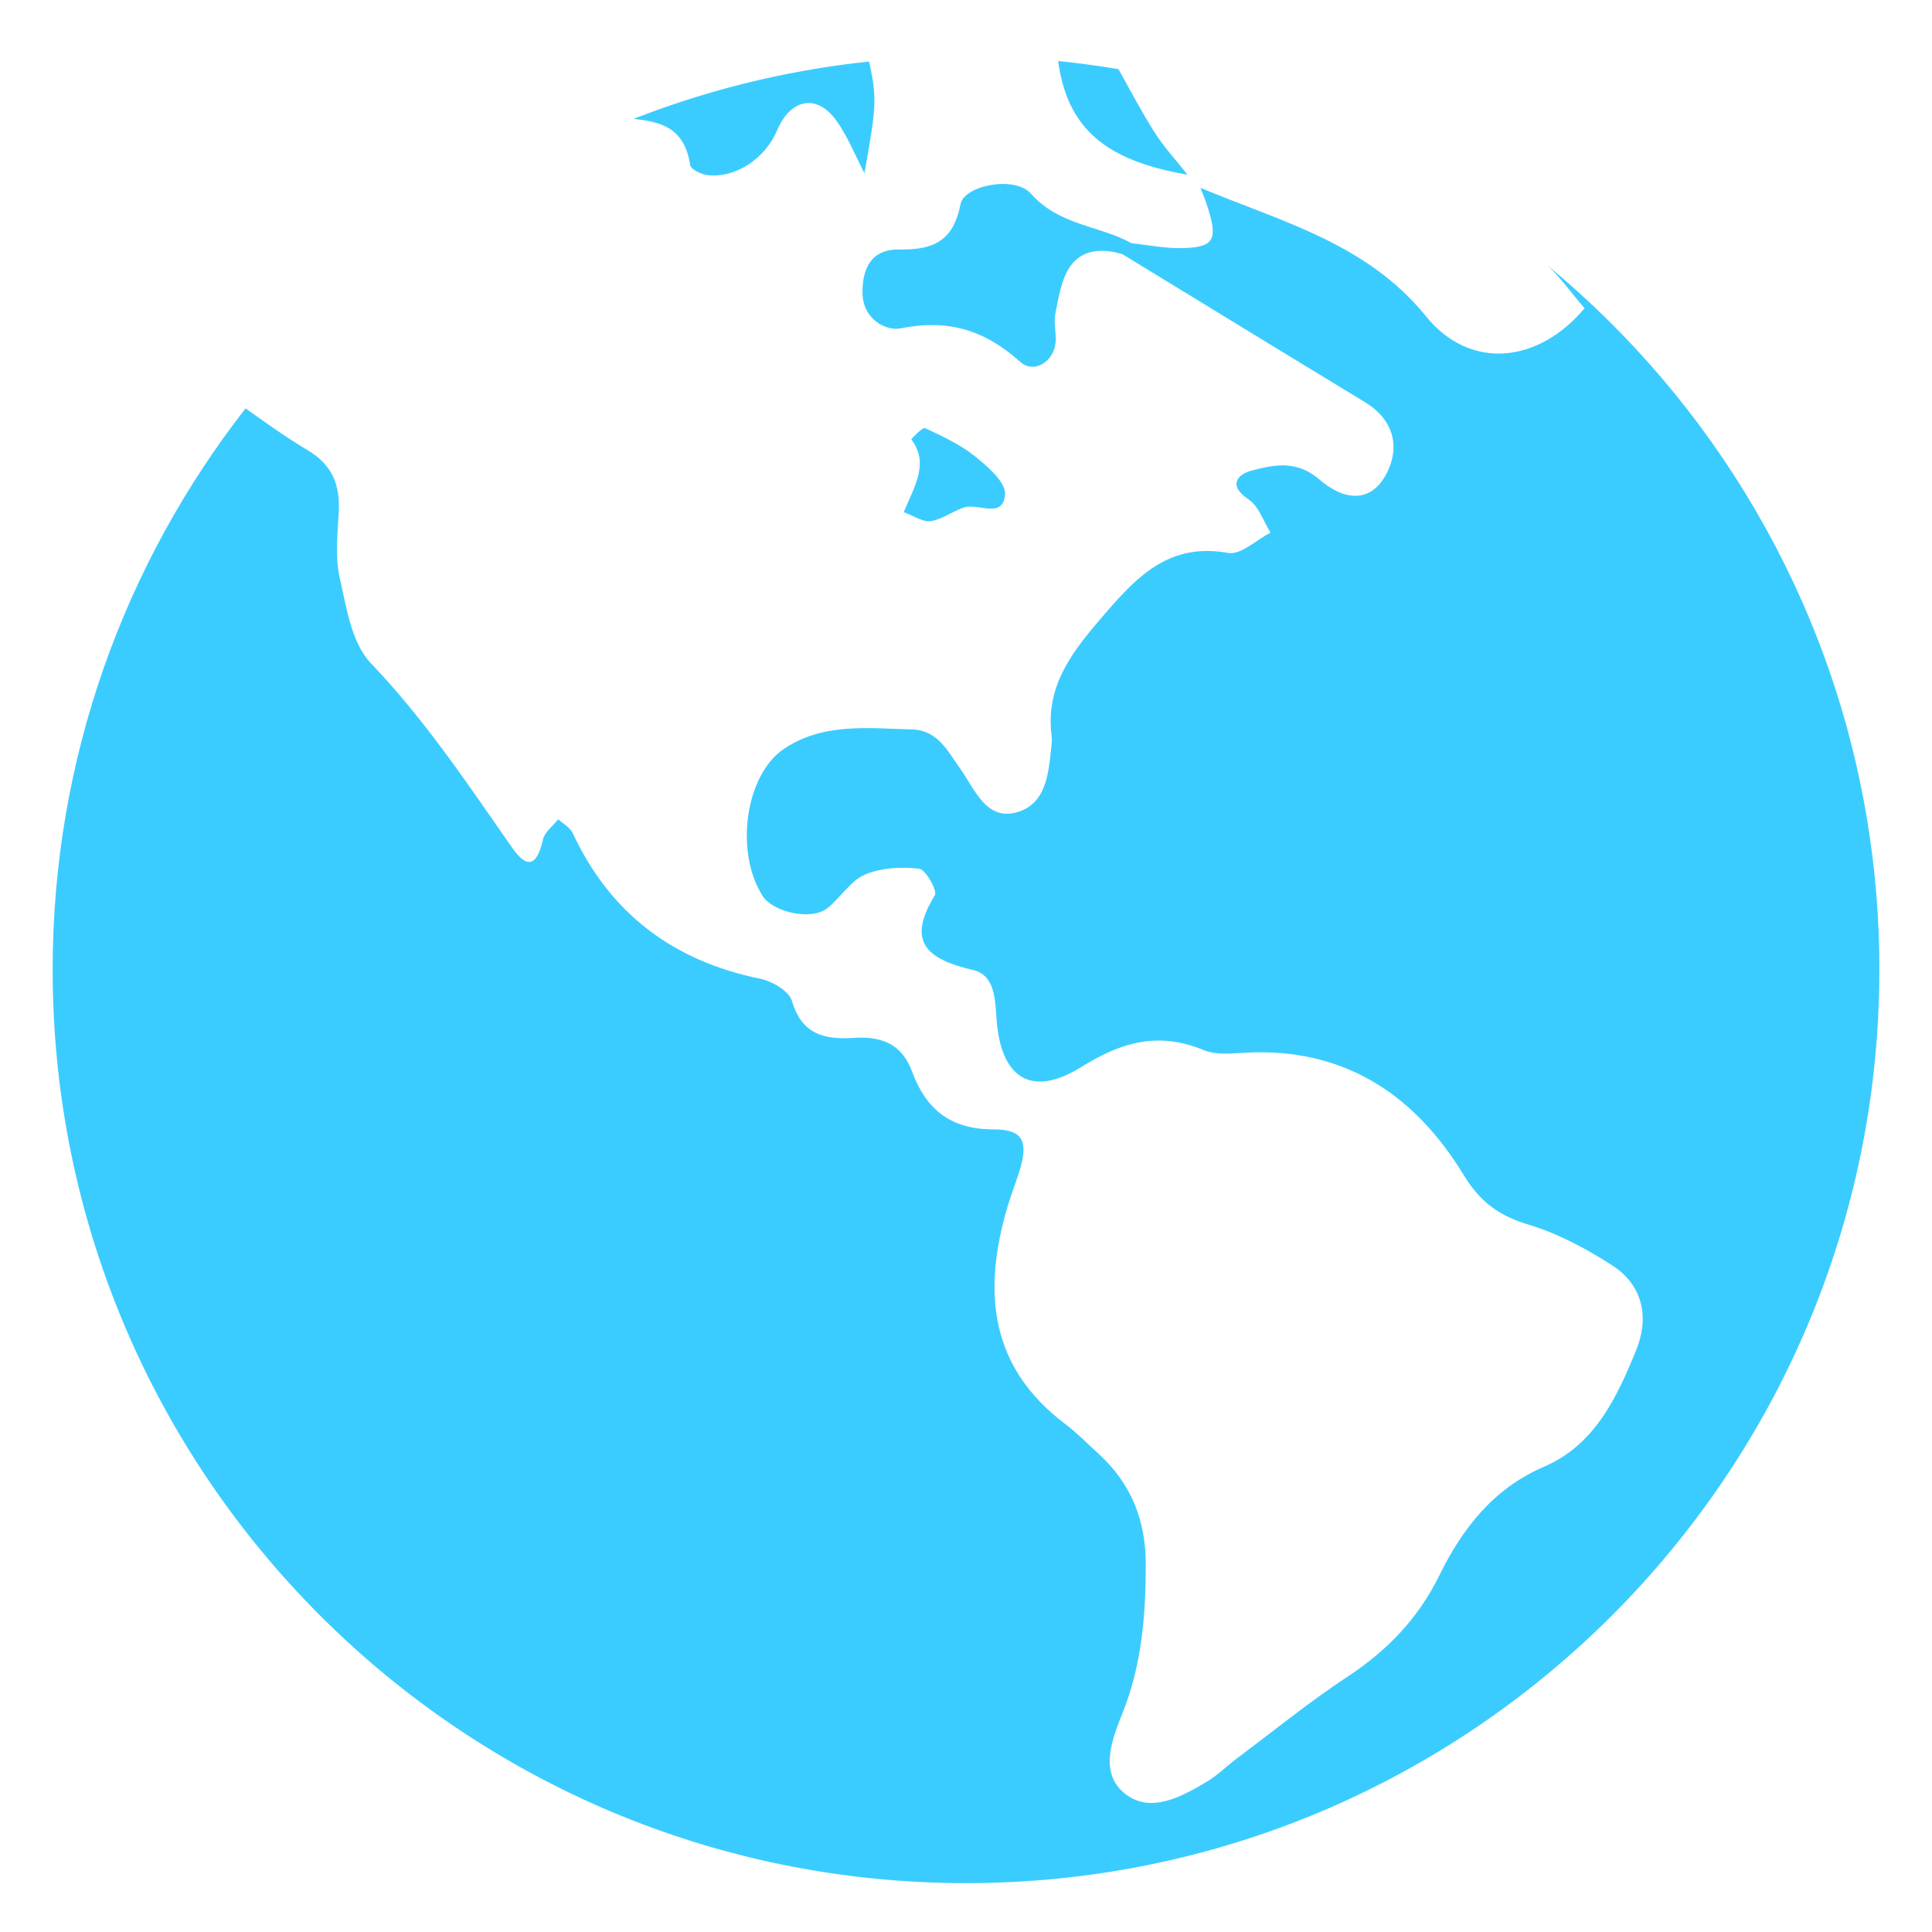 <svg xmlns="http://www.w3.org/2000/svg" viewBox="0 0 512 512" enable-background="new 0 0 512 512"><path fill="#3BCCFF" d="M167.935 31.49c9.308-3.637 18.888-6.728 28.715-9.205 10.943-2.758 22.182-4.77 33.66-5.98 2.23 9.985 1.835 12.318-1.22 29.602-2.442-4.684-4.41-9.71-7.46-13.957-5.145-7.163-12.118-5.83-15.672 2.568-3.185 7.527-11.048 12.758-18.467 11.89-1.667-.194-4.413-1.53-4.582-2.653-1.535-10.205-8.126-11.47-14.972-12.265zM314.66 46.278l-.433-.437.47.446c-2.97-3.778-6.282-7.34-8.83-11.385-3.387-5.375-6.37-11.005-9.45-16.575-5.278-.887-10.61-1.61-15.997-2.15 2.39 17.648 12.33 26.364 34.24 30.104zm-67.99 91.825c3.038-.46 5.776-2.62 8.786-3.613 3.766-1.243 10.388 3.164 10.892-3.463.243-3.193-4.578-7.377-7.936-10.08-3.918-3.15-8.664-5.343-13.266-7.493-.643-.3-3.7 2.907-3.637 2.99 4.685 6.248 1.08 11.974-2.015 19.283 2.706.97 5.094 2.69 7.175 2.376zM498.05 257c0 133.68-108.37 242.05-242.05 242.05S13.95 390.68 13.95 257c0-56.103 19.102-107.737 51.137-148.784 5.392 3.867 10.79 7.725 16.47 11.11 6.49 3.868 8.533 9.077 8.22 16.11-.257 5.81-1.044 11.863.198 17.406 1.783 7.957 3.14 17.514 8.308 22.92 14.362 15.027 25.697 32.07 37.467 48.925 4.35 6.23 6.707 4.11 8.16-2.244.453-1.98 2.634-3.566 4.023-5.333 1.305 1.21 3.138 2.17 3.835 3.664 9.982 21.378 26.65 33.883 49.666 38.594 3.19.653 7.693 3.277 8.45 5.897 2.596 8.967 8.734 10.285 16.43 9.787 7.066-.457 12.6 1.408 15.35 8.827 3.677 9.92 9.965 15.42 21.695 15.42 8.137-.003 9.23 3.55 6.606 11.676-.984 3.052-2.158 6.046-3.057 9.12-6.49 22.2-4.677 42.16 15.39 57.278 3.085 2.325 5.8 5.144 8.676 7.748 8.642 7.827 12.63 17.512 12.657 29.23.03 13.656-1.055 27.02-6.232 39.826-2.946 7.29-6.076 15.99.933 21.324 6.74 5.132 14.87.63 21.634-3.427 2.748-1.648 5.06-4.01 7.646-5.946 9.812-7.347 19.354-15.11 29.57-21.847 10.528-6.943 18.674-15.4 24.29-26.847 6.046-12.32 14.278-22.955 27.6-28.684 13.632-5.862 19.446-18.478 24.56-31.038 3.443-8.455 1.813-17.093-6.333-22.345-6.885-4.44-14.388-8.46-22.178-10.81-7.823-2.36-12.822-5.94-17.25-13.198-12.444-20.404-30.284-33.004-55.43-32.486-4.513.093-9.548 1.017-13.46-.59-12.01-4.934-21.706-2.2-32.488 4.516-13.16 8.197-21.322 2.923-22.406-12.796-.374-5.425-.504-11.582-6.2-12.93-11.93-2.82-17.914-7.177-10.138-19.83.724-1.178-2.44-6.836-4.184-7.035-4.732-.54-10.113-.274-14.4 1.594-3.894 1.698-6.464 6.21-10.025 8.958-4.19 3.234-14.296 1-17.063-3.358-7.4-11.656-4.608-32.06 5.71-38.974 10.363-6.942 22.24-5.43 33.827-5.118 6.936.187 9.398 5.595 12.828 10.362 3.9 5.42 6.96 14.32 15.613 11.407 7.558-2.543 7.897-10.997 8.656-18.116.068-.638.056-1.3-.026-1.938-1.768-13.682 5.967-22.9 14.187-32.45 8.785-10.202 17.33-18.8 32.6-16.04 3.314.6 7.467-3.46 11.233-5.374-1.88-2.99-3.096-6.972-5.777-8.77-5.662-3.794-2.972-6.72.86-7.708 5.927-1.53 11.738-2.86 17.903 2.415 7.647 6.543 14.06 5.18 17.522-1.164 4.146-7.59 1.958-14.85-5.527-19.388-21.44-13-42.813-26.108-64.212-39.174-5.354-1.635-10.788-1.366-13.978 3.403-2.295 3.43-2.957 8.08-3.818 12.294-.503 2.46.293 5.156.054 7.704-.475 5.092-5.725 8.4-9.38 5.11-9.307-8.384-19.117-11.405-31.642-8.873-4.05.82-10.086-2.542-10.146-9.39-.06-6.77 2.507-11.64 9.83-11.513 8.79.15 14.25-2.125 16.153-12.025.954-4.957 14.368-7.618 18.644-2.772 7.475 8.47 18.066 8.388 26.704 13.155 4.46.462 8.928 1.393 13.374 1.287 8.81-.21 9.727-2.307 6.215-12.466-.408-1.184-.9-2.34-1.354-3.508l.03.032.414.417-.003-.005c0 .002.004.003.005.005l-.14-.145-.31-.315c21.27 8.955 43.963 14.55 59.807 34.09 11.696 14.423 29.82 12.387 41.99-2.18-3.31-3.735-6.21-7.985-9.82-11.334 43.95 36.327 74.862 87.873 84.644 146.57 2.177 13.043 3.31 26.434 3.31 40.09z"/></svg>